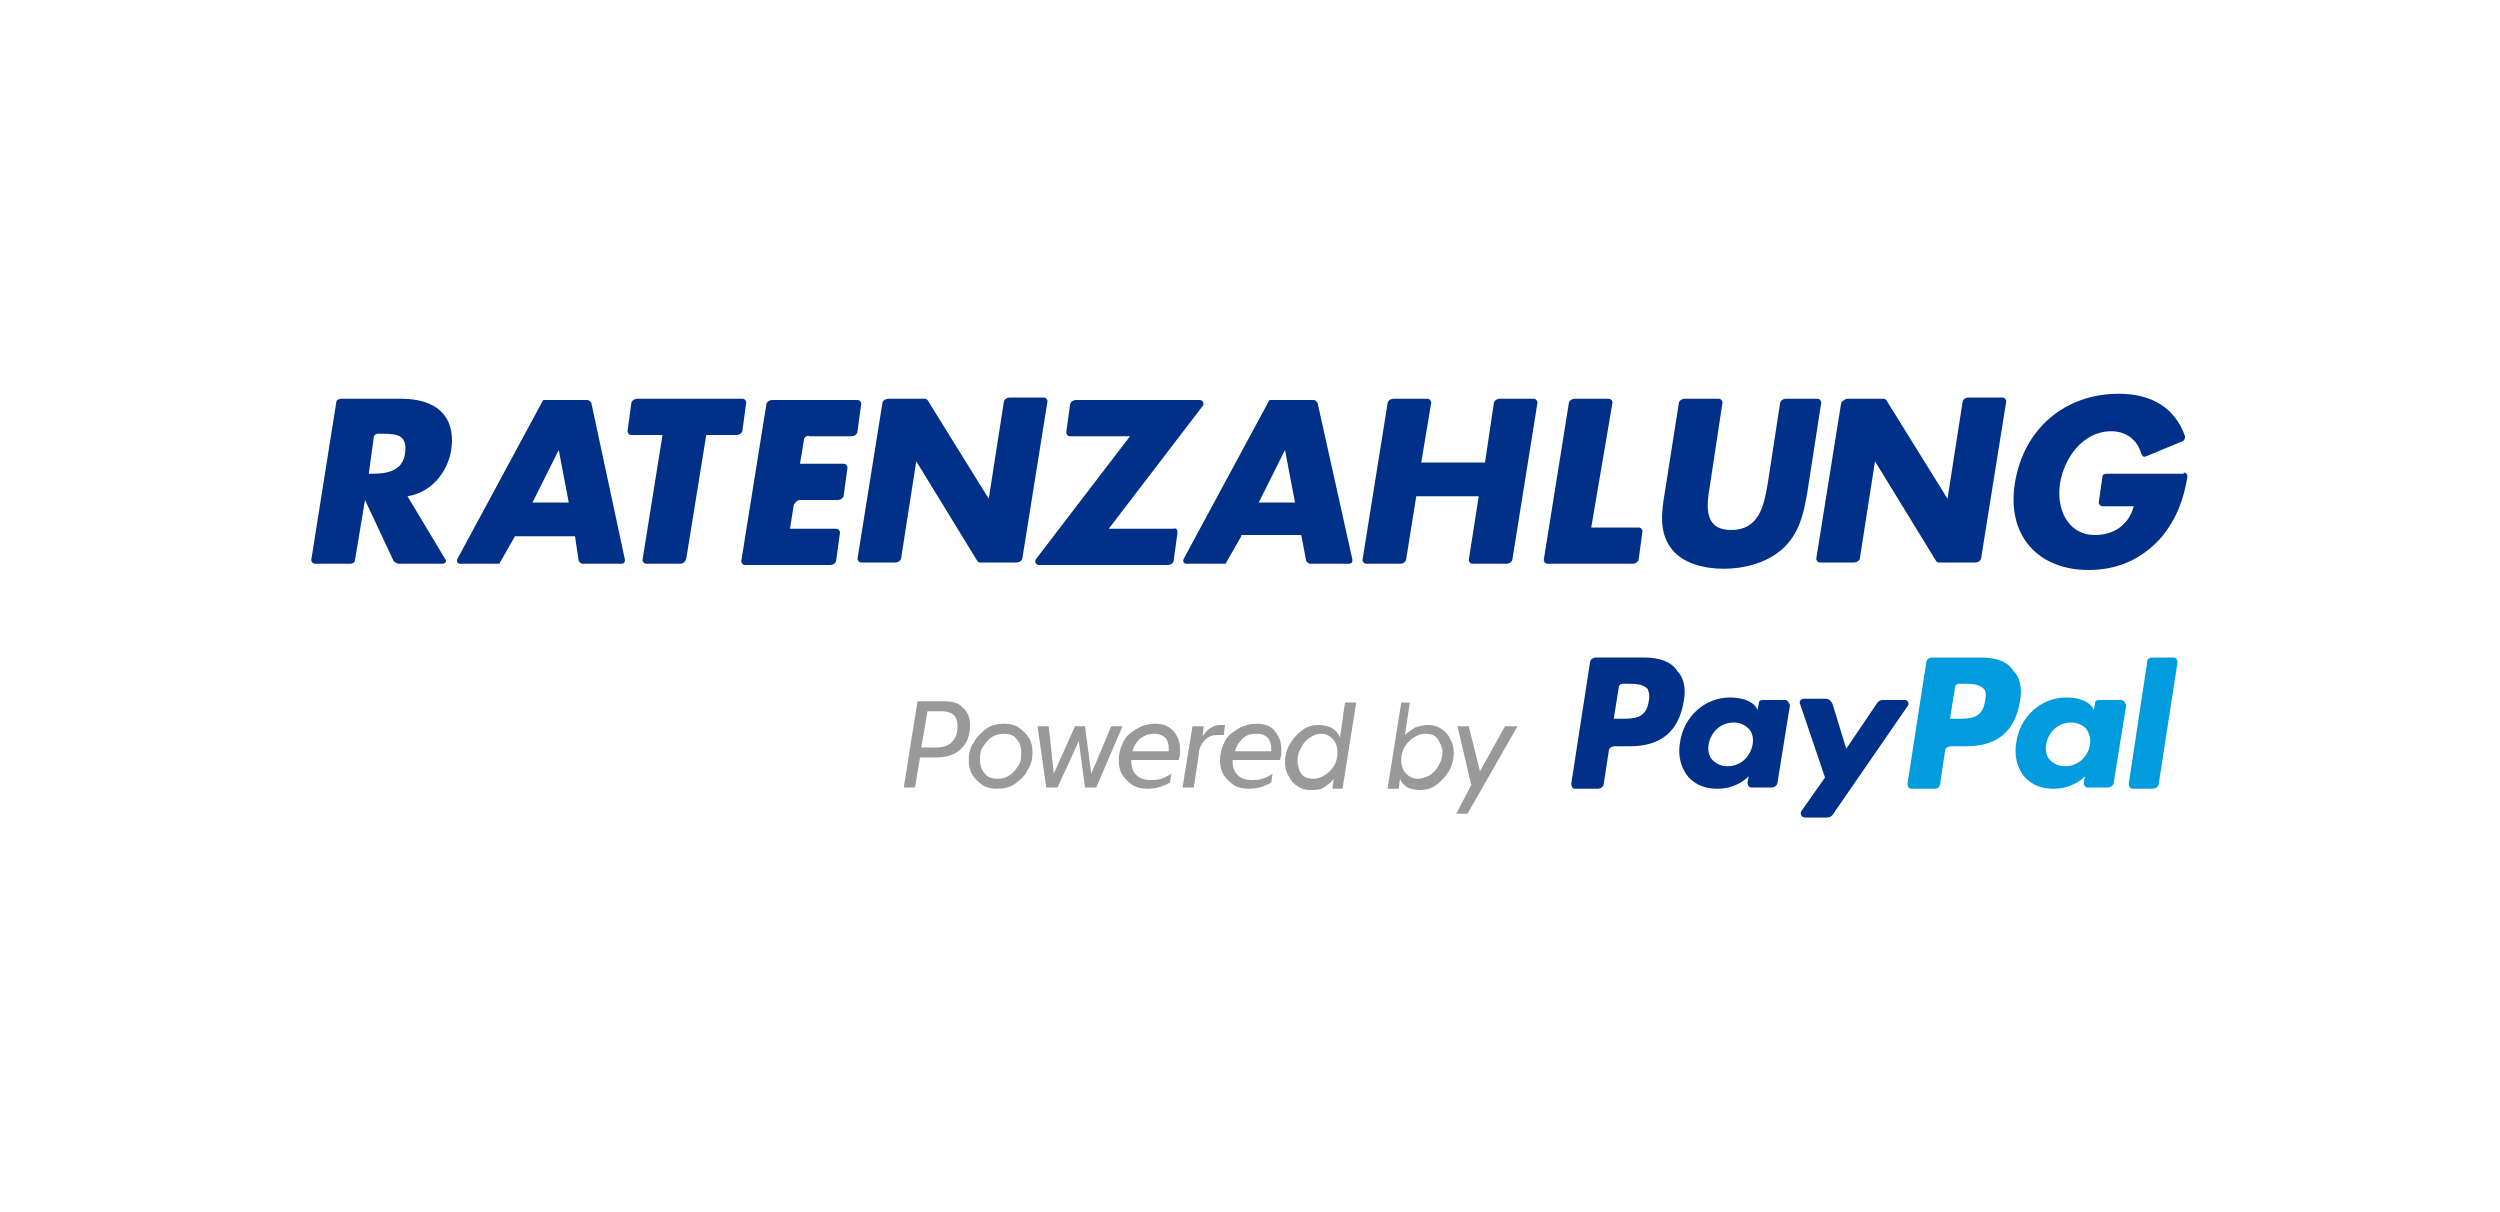 <svg xmlns="http://www.w3.org/2000/svg" width="200" height="97" viewBox="0 0 200 97"><style>.st1{fill:#009cde}.st2{fill:#003087}</style><path d="M77 56.6c.4.3.6.8.6 1.4 0 .8-.2 1.4-.7 1.9-.5.5-1.2.7-2.1.7h-1.2l-.4 2.4h-.9l1.1-6.9h2.1c.6 0 1.2.1 1.5.5zm-.7.6c-.2-.2-.6-.3-1-.3h-1.1l-.5 2.9h1.2c.6 0 1.1-.2 1.3-.5.3-.3.4-.7.4-1.2 0-.4-.1-.7-.3-.9zm5.2 1c.3.2.6.5.8.8.2.3.3.7.3 1.2s-.1 1-.4 1.4c-.2.5-.6.8-1 1.1-.4.3-.9.4-1.5.4-.4 0-.8-.1-1.1-.3-.3-.2-.6-.5-.8-.8-.2-.3-.3-.7-.3-1.2s.1-1 .4-1.4c.2-.4.6-.8 1-1.1.4-.3.9-.4 1.5-.4.4 0 .8.1 1.1.3zm-2.2.8c-.3.2-.5.5-.7.8-.2.3-.2.7-.2 1 0 .4.1.8.4 1.1.2.3.6.4 1 .4s.7-.1 1-.3c.3-.2.5-.5.7-.8.2-.3.2-.7.2-1 0-.4-.1-.8-.4-1.1-.2-.3-.6-.4-1-.4s-.7.1-1 .3zm8.4 4h-.9l-.5-3.7-1.7 3.7h-.9l-.7-4.9h.9l.4 3.8 1.7-3.8h.8l.5 3.8 1.6-3.8h.9L87.7 63zm6.2-4.5c.3.4.5.8.5 1.4v.5c0 .1-.1.3-.1.4h-3.8c0 .5.1.9.4 1.2.3.3.7.4 1.1.4.3 0 .6 0 .9-.1.3-.1.5-.2.8-.4l-.1.7c-.5.3-1.1.5-1.8.5-.5 0-.9-.1-1.2-.3-.3-.2-.6-.5-.8-.8-.2-.3-.3-.7-.3-1.2 0-.4.1-.9.3-1.3.2-.5.5-.8 1-1.1.4-.3 1-.5 1.6-.5.7 0 1.1.2 1.5.6zm-2.7.6c-.3.3-.5.6-.6 1h2.9v-.2c0-.4-.1-.7-.3-.9-.2-.2-.5-.3-.8-.3-.5 0-.8.1-1.2.4zm6.2-.3c-.4 0-.7.1-1 .4-.3.3-.5.7-.5 1.2l-.4 2.6h-.9l.8-4.9h.9l-.1.8c.4-.6.9-.9 1.4-.9h.4l-.1.8h-.5zm4.6-.3c.3.4.5.8.5 1.4v.5c0 .1-.1.3-.1.4h-3.8c0 .5.1.9.4 1.2.3.3.7.4 1.1.4.3 0 .6 0 .9-.1.3-.1.5-.2.8-.4l-.1.7c-.5.3-1.1.5-1.8.5-.5 0-.9-.1-1.2-.3-.3-.2-.6-.5-.8-.8-.2-.3-.3-.7-.3-1.2 0-.4.1-.9.3-1.3.2-.5.5-.8 1-1.1.4-.3 1-.5 1.6-.5.7 0 1.2.2 1.5.6zm-2.6.6c-.3.3-.5.6-.6 1h2.9v-.2c0-.4-.1-.7-.3-.9-.2-.2-.5-.3-.8-.3-.6 0-.9.1-1.2.4zm7.2 3.9l.1-.7c-.2.3-.5.5-.8.7-.3.2-.7.2-1.1.2-.4 0-.7-.1-1-.3-.3-.2-.5-.4-.7-.8-.2-.3-.3-.7-.3-1.1 0-.5.1-1 .4-1.5.3-.5.6-.8 1-1.1.4-.3.8-.4 1.3-.4.8 0 1.4.3 1.7 1l.4-2.8h.9l-1.1 6.9h-.8zm-2.5-1.1c.2.3.6.4 1 .4.3 0 .6-.1.9-.3.3-.2.5-.4.7-.7.2-.3.3-.7.3-1.1 0-.4-.1-.8-.4-1.1-.3-.3-.6-.4-.9-.4-.3 0-.6.1-.9.3-.3.2-.5.4-.7.8-.2.3-.3.7-.3 1 0 .4.1.8.3 1.1zm8.7-5.8l-.4 2.7c.2-.2.5-.4.8-.6.3-.1.7-.2 1.1-.2.4 0 .7.1 1 .3.3.2.6.5.7.8.2.3.3.7.3 1.1 0 .5-.1 1-.4 1.5-.3.5-.6.8-1 1.1-.4.3-.9.4-1.3.4s-.8-.1-1-.2c-.3-.2-.5-.4-.6-.7l-.1.8h-.9l1.1-6.9h.7zm2.2 3c-.2-.3-.6-.4-1-.4-.3 0-.6.1-.9.3-.3.2-.5.4-.7.7-.2.3-.3.7-.3 1.1 0 .4.1.8.4 1.1.3.3.6.4.9.4.3 0 .7-.1 1-.3.3-.2.5-.4.7-.8.2-.3.3-.7.3-1.1 0-.3-.2-.7-.4-1zm2.7 3.7l-1.1-4.7h.9l.9 3.6 2-3.6h1l-4 7h-.9l1.2-2.3z" fill="#99999a"/><path class="st1" d="M158.4 52.6h-3.8c-.3 0-.5.2-.5.4l-1.5 9.7c0 .2.1.4.3.4h1.9c.2 0 .3-.1.4-.3l.4-2.7c0-.3.3-.4.5-.4h1.2c2.5 0 3.9-1.2 4.3-3.6.2-1 0-1.9-.5-2.4-.5-.8-1.4-1.1-2.7-1.1zm.4 3.5c-.2 1.4-1.2 1.4-2.2 1.4h-.6l.4-2.5c0-.2.2-.3.3-.3h.3c.7 0 1.3 0 1.7.4.2.2.2.5.1 1z"/><path class="st2" d="M131.5 52.6h-3.8c-.3 0-.5.2-.5.4l-1.5 9.7c0 .2.1.4.3.4h1.8c.3 0 .5-.2.5-.4l.4-2.6c0-.3.3-.4.5-.4h1.2c2.5 0 3.9-1.2 4.3-3.6.2-1 0-1.9-.5-2.4-.5-.8-1.5-1.1-2.7-1.1zm.4 3.5c-.2 1.4-1.2 1.4-2.2 1.4h-.6l.4-2.5c0-.2.2-.3.3-.3h.3c.7 0 1.3 0 1.7.4.1.2.2.5.1 1zm10.9-.1H141c-.2 0-.3.1-.3.3l-.1.5-.1-.2c-.4-.6-1.3-.8-2.1-.8-2 0-3.7 1.5-4 3.6-.2 1.1.1 2.1.7 2.8.6.6 1.3.9 2.3.9 1.6 0 2.5-1 2.5-1l-.1.5c0 .2.1.4.3.4h1.6c.3 0 .5-.2.5-.4l1-6.2c-.1-.2-.2-.4-.4-.4zm-2.6 3.6c-.2 1-1 1.7-2 1.7-.5 0-.9-.2-1.2-.5-.3-.3-.4-.8-.3-1.3.2-1 1-1.7 2-1.7.5 0 .9.2 1.2.5.3.3.4.8.3 1.3z"/><path class="st1" d="M169.7 56h-1.8c-.2 0-.3.1-.3.3l-.1.5-.1-.2c-.4-.6-1.3-.8-2.1-.8-2 0-3.7 1.5-4 3.6-.2 1.1.1 2.1.7 2.8.6.6 1.3.9 2.3.9 1.6 0 2.5-1 2.5-1l-.1.5c0 .2.1.4.3.4h1.6c.3 0 .5-.2.5-.4l1-6.2c-.1-.2-.2-.4-.4-.4zm-2.5 3.6c-.2 1-1 1.7-2 1.7-.5 0-.9-.2-1.2-.5-.3-.3-.4-.8-.3-1.3.2-1 1-1.7 2-1.7.5 0 .9.2 1.2.5.2.3.4.8.3 1.3z"/><path class="st2" d="M152.4 56h-1.8c-.2 0-.3.1-.4.2l-2.5 3.7-1.1-3.6c-.1-.2-.3-.4-.5-.4h-1.8c-.2 0-.4.2-.3.4l2 5.9-1.9 2.7c-.1.2 0 .5.3.5h1.8c.2 0 .3-.1.4-.2l6-8.7c.2-.2 0-.5-.2-.5z"/><path class="st1" d="M171.8 52.8l-1.5 9.9c0 .2.1.4.3.4h1.6c.3 0 .5-.2.5-.4l1.5-9.7c0-.2-.1-.4-.3-.4h-1.7c-.2 0-.4.1-.4.2z"/><path class="st2" d="M41.2 42.9L40 45c0 .1-.1.1-.2.1h-3c-.2 0-.3-.2-.2-.4l6.8-12.6c0-.1.1-.1.2-.1H47c.1 0 .2.1.3.2L50 44.8c0 .2-.1.3-.3.3h-3.1c-.1 0-.2-.1-.3-.2l-.3-2h-4.8zm3.5-6.9l-2.1 4.2h2.9l-.8-4.2zm54.6 6.9L98.1 45c0 .1-.1.1-.2.1h-3c-.2 0-.3-.2-.2-.4l6.8-12.6c0-.1.1-.1.2-.1h3.4c.1 0 .2.1.3.2l2.8 12.6c0 .2-.1.3-.3.3h-3.1c-.1 0-.2-.1-.3-.2l-.4-2.1h-4.8zm3.5-6.9l-2.1 4.2h2.9l-.8-4.2zm-38.5-.7l-.3 1.8h3.5c.2 0 .3.2.3.3l-.3 2.2c0 .2-.2.4-.5.4h-3c-.2 0-.4.2-.5.4l-.3 1.9h3.7c.2 0 .3.2.3.3l-.3 2.2c0 .2-.2.4-.5.4h-6.8c-.2 0-.3-.2-.3-.3l2-12.5c0-.2.2-.4.5-.4h6.8c.2 0 .3.2.3.3l-.3 2.2c0 .2-.2.4-.5.4h-3.3c-.3-.1-.5.1-.5.4zm110.4 2.5c.2 0 .3.2.3.3-.3 1.8-.8 3.3-2.1 4.9-1.6 1.8-3.6 2.6-5.8 2.6-4.1 0-6.6-2.8-5.9-7 .7-4.3 4-7.1 8.3-7.1 2.6 0 4.5 1.1 5.3 3.4 0 .1 0 .3-.2.4l-2.9 1.2c-.2.1-.3 0-.4-.2-.3-1.1-1.2-1.8-2.4-1.8-2.3 0-3.8 2.2-4.1 4.2-.3 2 .6 4.1 2.8 4.1 1.5 0 2.7-.8 3.1-2.3h-2.5c-.2 0-.3-.2-.3-.3l.3-2.1c0-.1.1-.2.3-.2h6.2zm-55.9-.8l.7-4.7c0-.2.2-.4.5-.4h2.7c.2 0 .3.2.3.3l-2 12.5c0 .2-.2.4-.5.4h-2.7c-.2 0-.3-.2-.3-.3l.8-5.1h-5l-.8 5c0 .2-.2.4-.5.4h-2.7c-.2 0-.3-.2-.3-.3l2-12.5c0-.2.2-.4.5-.4h2.7c.2 0 .3.2.3.3l-.8 4.8h5.1zm8.5 5.2h3.8c.2 0 .3.2.3.3l-.3 2.2c0 .2-.2.4-.5.4h-6.8c-.2 0-.3-.2-.3-.3l2-12.5c0-.2.2-.4.5-.4h2.7c.2 0 .3.2.3.3l-1.7 10zM71.1 31.9H74c.1 0 .2.1.2.1l4.9 7.9 1.2-7.7c0-.2.2-.4.5-.4h2.7c.2 0 .3.2.3.3l-2 12.5c0 .2-.2.4-.5.4h-2.9c-.1 0-.2-.1-.2-.1l-4.9-8-1.2 7.7c0 .2-.2.4-.5.4h-2.7c-.2 0-.3-.2-.3-.3l2-12.5c0-.1.2-.3.5-.3zm76.7 0h2.9c.1 0 .2.1.2.1l4.9 7.9 1.2-7.7c0-.2.2-.4.5-.4h2.7c.2 0 .3.2.3.3l-2 12.5c0 .2-.2.4-.5.4h-2.9c-.1 0-.2-.1-.2-.1l-4.9-8-1.2 7.7c0 .2-.2.4-.5.4h-2.7c-.2 0-.3-.2-.3-.3l2-12.5c.1-.1.3-.3.5-.3zM35.4 45.1h-3.5c-.1 0-.3-.1-.4-.2L29.2 40l-.8 4.8c0 .2-.2.3-.4.3h-2.8c-.2 0-.3-.2-.3-.3l2-12.6c0-.2.2-.3.4-.3h4.8c2.6 0 4.4 1.2 4 4.1-.3 1.8-1.6 3.4-3.5 3.7l3 5c.2.2 0 .4-.2.4zm-5.9-7.2h.3c1.1 0 2.4-.2 2.6-1.6.2-1.4-.5-1.6-1.7-1.6h-.5c-.1 0-.3.1-.3.3l-.4 2.9zm24.9 7.2h-2.7c-.2 0-.3-.2-.3-.3l1.6-10h-2.5c-.2 0-.3-.2-.3-.3l.3-2.2c0-.2.2-.4.5-.4h8.4c.2 0 .3.2.3.3l-.3 2.2c0 .2-.2.4-.5.4h-2.4l-1.6 9.9c-.1.3-.3.4-.5.4zm91-13.2c.2 0 .3.2.3.3l-1.1 7.1c-.3 1.7-.6 3.4-2.1 4.7-1.3 1.1-3.1 1.5-4.6 1.5-1.5 0-3.2-.4-4.1-1.5-1.1-1.3-.9-3-.6-4.7l1.1-7c0-.2.2-.4.5-.4h2.7c.2 0 .3.2.3.3l-1 6.6c-.3 1.7-.5 3.6 1.7 3.6s2.6-1.9 2.9-3.6l1-6.5c0-.2.2-.4.5-.4h2.5zM94.2 42.6l-.3 2.2c0 .2-.2.4-.5.4H83.1c-.2 0-.4-.3-.2-.5l7.5-9.8h-4.8c-.2 0-.3-.2-.3-.3l.3-2.2c0-.2.2-.4.5-.4H96c.2 0 .4.3.2.5l-7.5 9.8h5.2c.2-.1.3.1.3.3z"/></svg>